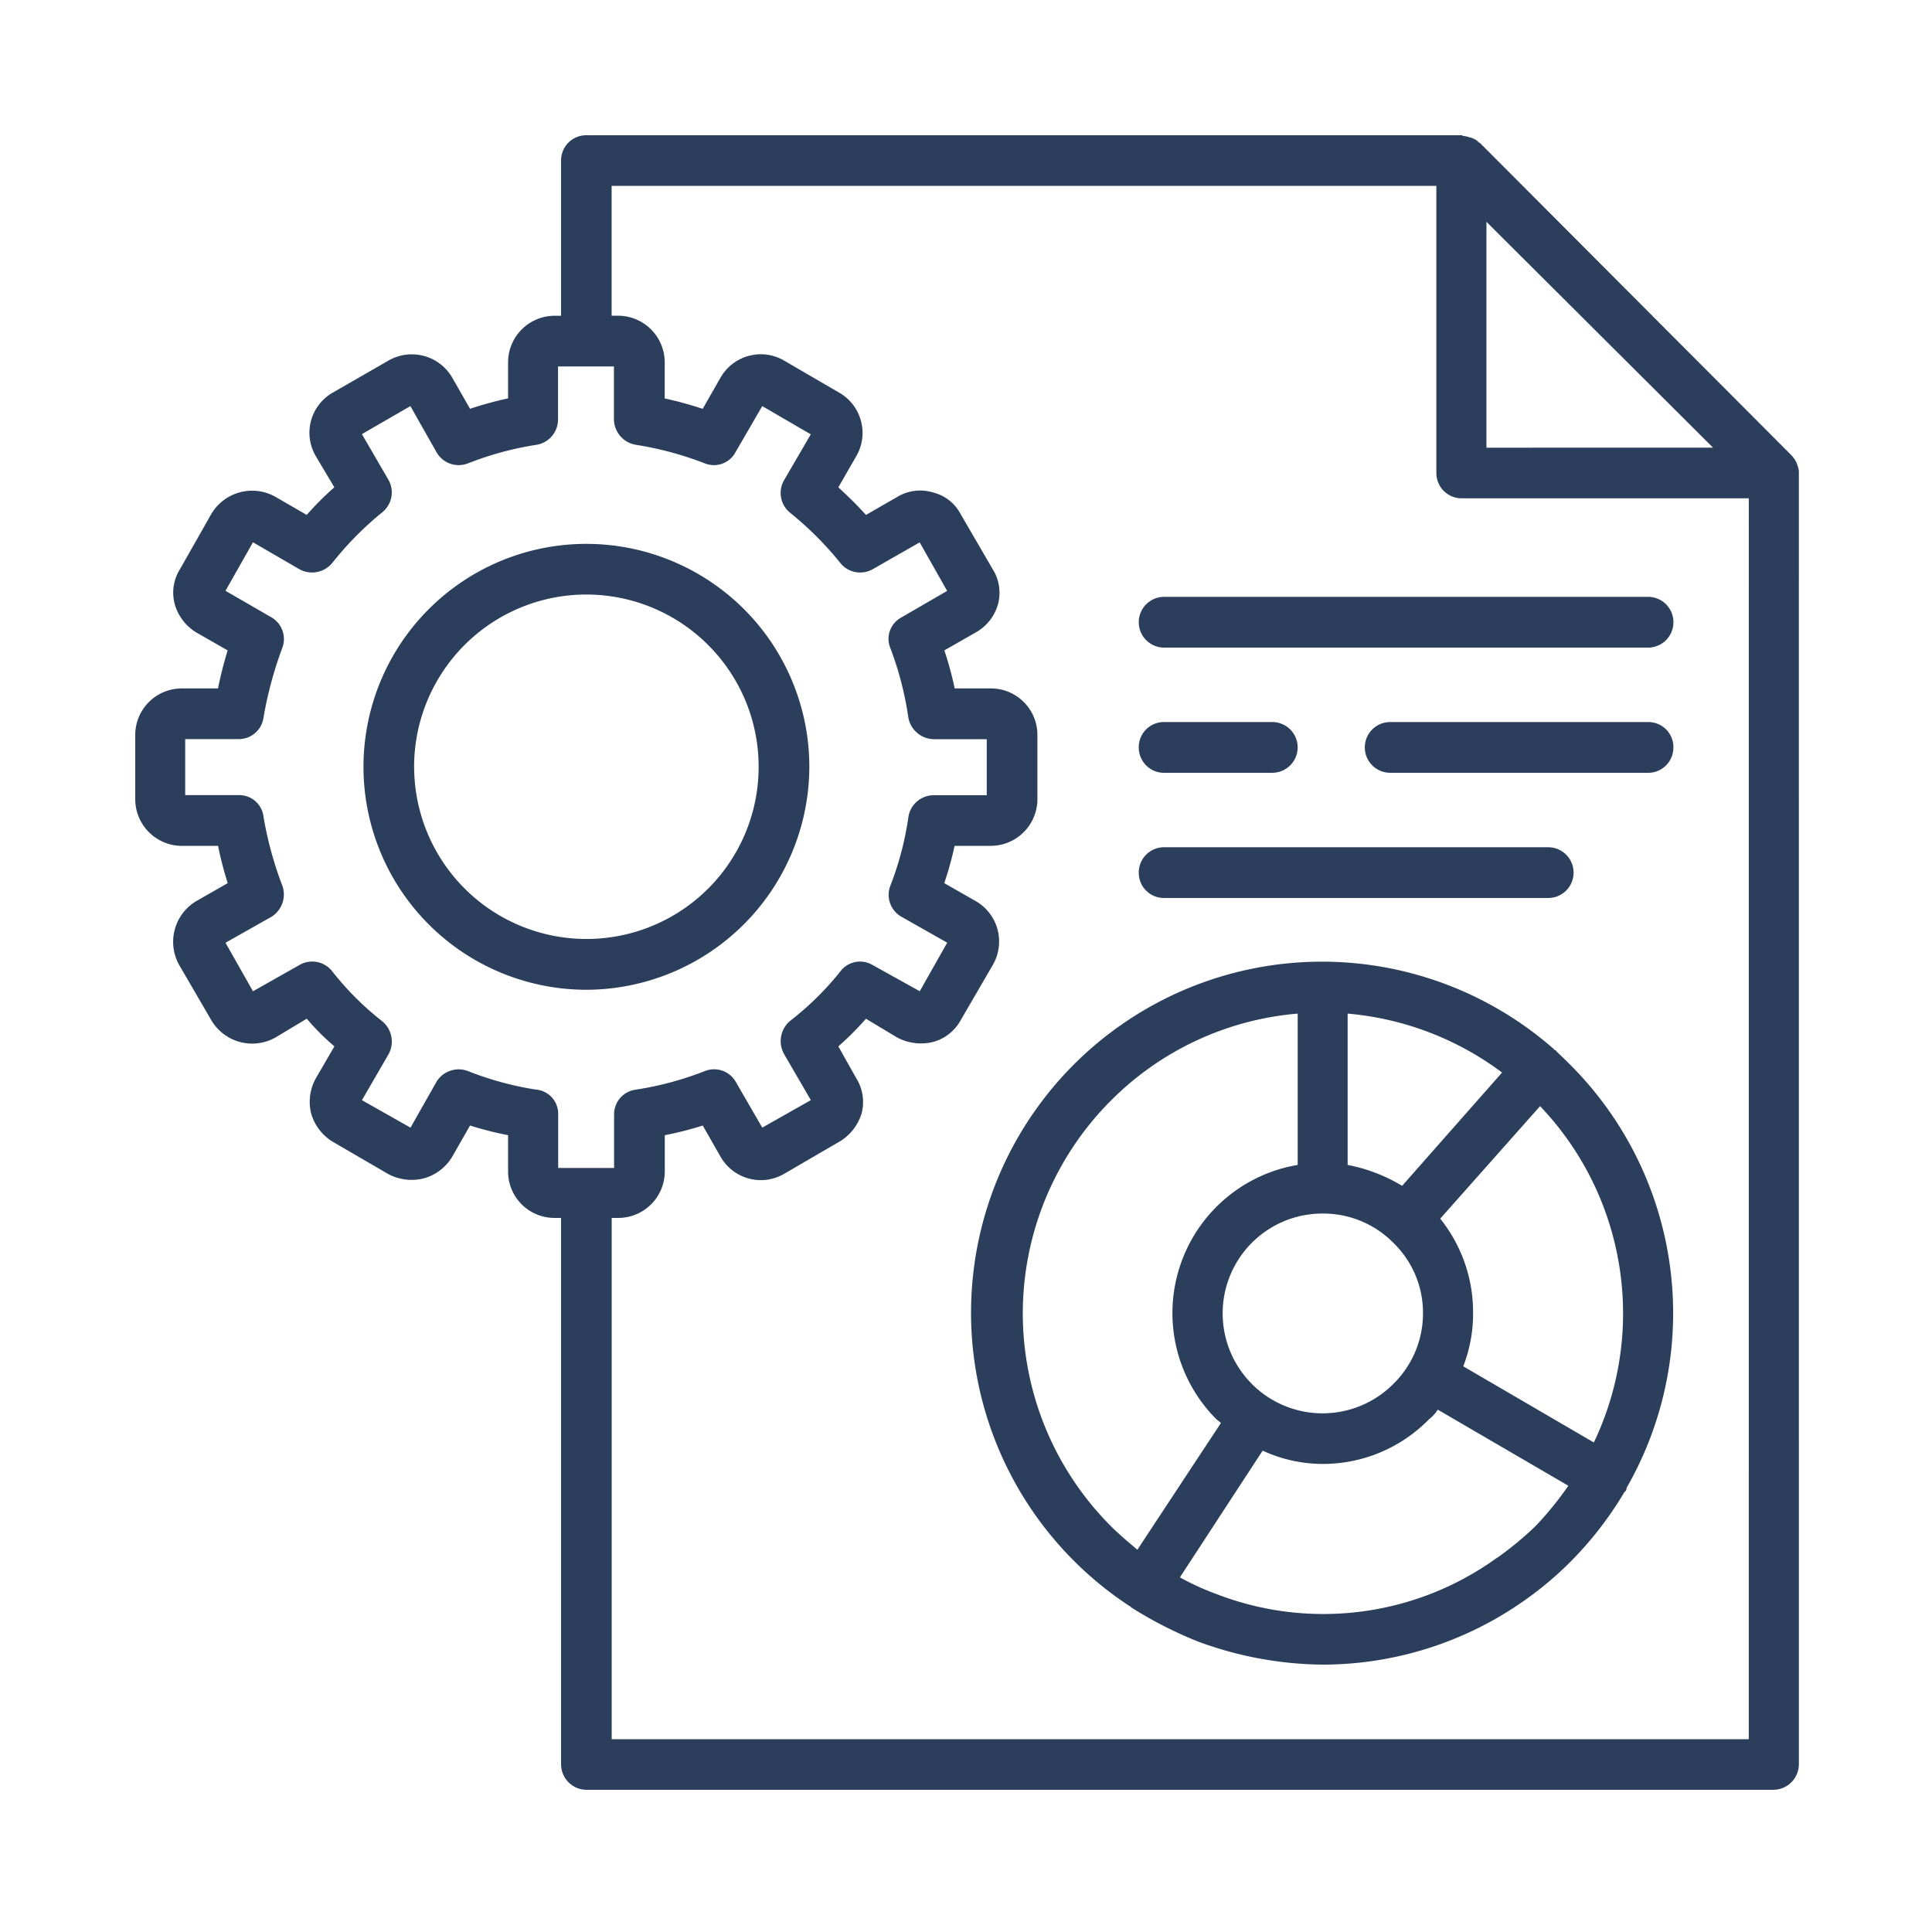 <?xml version="1.0" encoding="UTF-8"?> <svg xmlns="http://www.w3.org/2000/svg" xmlns:xlink="http://www.w3.org/1999/xlink" width="100" height="100" viewBox="0 0 100 100"><defs><clipPath id="clip-path"><rect id="長方形_2312" data-name="長方形 2312" width="100" height="100" transform="translate(214 1288)" fill="#fff" stroke="#707070" stroke-width="1"></rect></clipPath></defs><g id="マスクグループ_234" data-name="マスクグループ 234" transform="translate(-214 -1288)" clip-path="url(#clip-path)"><g id="グループ_13805" data-name="グループ 13805" transform="translate(214.054 1387.82)"><path id="パス_5362" data-name="パス 5362" d="M93.055-75.414a1.008,1.008,0,0,0-.082-.34c0-.039-.039-.078-.039-.117v0a1.548,1.548,0,0,0-.266-.387L76.535-92.434H76.5a.7.7,0,0,0-.348-.23.174.174,0,0,0-.121-.039,1.155,1.155,0,0,0-.348-.078l-.07-.039H30.3a1.308,1.308,0,0,0-.934.383,1.3,1.3,0,0,0-.379.93v8.031h-.348a2.413,2.413,0,0,0-2.395,2.434V-79.2a18.786,18.786,0,0,0-1.969.539l-.926-1.621a2.42,2.42,0,0,0-3.281-.883L17.173-79.5l0,0a2.4,2.4,0,0,0-1.129,1.457,2.4,2.4,0,0,0,.242,1.824l.965,1.621a15.93,15.93,0,0,0-1.43,1.43L14.2-74.106a2.455,2.455,0,0,0-3.32.895L9.262-70.359v0a2.284,2.284,0,0,0-.27,1.816,2.524,2.524,0,0,0,1.117,1.461l1.621.926h0a20.154,20.154,0,0,0-.5,1.969H9.341a2.41,2.41,0,0,0-2.395,2.395v3.32a2.418,2.418,0,0,0,2.395,2.434h1.891a19.143,19.143,0,0,0,.5,1.93l-1.621.926h0a2.454,2.454,0,0,0-.887,3.316l1.66,2.852v0a2.455,2.455,0,0,0,3.32.895l1.621-.973a12.053,12.053,0,0,0,1.43,1.43L16.29-44a2.5,2.5,0,0,0-.238,1.816,2.529,2.529,0,0,0,1.125,1.465l2.852,1.66v0a2.566,2.566,0,0,0,1.859.23,2.487,2.487,0,0,0,1.461-1.113l.926-1.621a17.715,17.715,0,0,0,1.969.5v1.887a2.4,2.4,0,0,0,2.395,2.395h.348V-8.492A1.323,1.323,0,0,0,30.3-7.18H91.743a1.331,1.331,0,0,0,1.313-1.313Zm-4.441-1.234H76.884V-88.339Zm-60.9,33.23a16.478,16.478,0,0,1-3.551-.965,1.346,1.346,0,0,0-1.617.543l-1.352,2.387L18.68-42.875l1.387-2.395a1.364,1.364,0,0,0-.348-1.7,15.14,15.14,0,0,1-2.586-2.586,1.314,1.314,0,0,0-1.7-.309L13.04-48.512l-1.422-2.512,2.394-1.352A1.362,1.362,0,0,0,14.551-54a18.611,18.611,0,0,1-.965-3.547,1.261,1.261,0,0,0-1.273-1.117H9.532v-2.9l2.781,0a1.291,1.291,0,0,0,1.273-1.117,20.006,20.006,0,0,1,.965-3.586,1.3,1.3,0,0,0-.539-1.59l-2.394-1.383,1.422-2.512,2.395,1.391a1.358,1.358,0,0,0,1.7-.309,16.943,16.943,0,0,1,2.586-2.625,1.321,1.321,0,0,0,.348-1.66l-1.391-2.395L21.188-78.8l1.352,2.387h0a1.321,1.321,0,0,0,1.617.582,16.475,16.475,0,0,1,3.551-.965,1.326,1.326,0,0,0,1.121-1.309v-2.746h2.894v2.746A1.353,1.353,0,0,0,32.841-76.8a17.35,17.35,0,0,1,3.59.965,1.264,1.264,0,0,0,1.586-.582L39.4-78.8l2.512,1.461L40.52-74.95h0a1.32,1.32,0,0,0,.309,1.66,17.191,17.191,0,0,1,2.625,2.625,1.314,1.314,0,0,0,1.66.309l2.434-1.391,1.422,2.512-2.387,1.383a1.257,1.257,0,0,0-.547,1.59,16.922,16.922,0,0,1,.926,3.586,1.365,1.365,0,0,0,1.313,1.117H51.02v2.9l-2.742,0a1.327,1.327,0,0,0-1.312,1.117A15.975,15.975,0,0,1,46.04-54a1.307,1.307,0,0,0,.547,1.621l2.387,1.352-1.422,2.512-2.434-1.352a1.271,1.271,0,0,0-1.66.309,15.367,15.367,0,0,1-2.625,2.586,1.369,1.369,0,0,0-.309,1.7l1.391,2.395L39.4-41.454,38.02-43.84h0a1.29,1.29,0,0,0-1.586-.543,16.753,16.753,0,0,1-3.59.965,1.284,1.284,0,0,0-1.113,1.27v2.781l-2.894,0v-2.785a1.257,1.257,0,0,0-1.121-1.27ZM90.462-9.8H31.607v-26.98h.348a2.411,2.411,0,0,0,2.4-2.395v-1.887a17.868,17.868,0,0,0,1.965-.5l.926,1.621A2.4,2.4,0,0,0,38.7-38.82a2.384,2.384,0,0,0,1.824-.238l2.852-1.66v0A2.573,2.573,0,0,0,44.54-42.18,2.318,2.318,0,0,0,44.271-44l-.934-1.66a14.968,14.968,0,0,0,1.43-1.43l1.621.973a2.625,2.625,0,0,0,1.859.227,2.312,2.312,0,0,0,1.422-1.121l1.66-2.855a2.432,2.432,0,0,0,.25-1.844,2.419,2.419,0,0,0-1.137-1.473l-1.621-.926h0a17.432,17.432,0,0,0,.535-1.93h1.891a2.418,2.418,0,0,0,2.395-2.434v-3.32a2.407,2.407,0,0,0-2.395-2.395H49.361a18.1,18.1,0,0,0-.535-1.969l1.621-.926h0A2.417,2.417,0,0,0,51.6-68.539a2.284,2.284,0,0,0-.27-1.816l-1.66-2.852v0a2.209,2.209,0,0,0-1.422-1.121,2.3,2.3,0,0,0-1.859.227l-1.621.934c-.457-.508-.926-.965-1.43-1.43l.934-1.621a2.383,2.383,0,0,0,.234-1.824A2.389,2.389,0,0,0,43.376-79.5l-2.852-1.66v0A2.384,2.384,0,0,0,38.7-81.4a2.4,2.4,0,0,0-1.457,1.121l-.926,1.621a18.979,18.979,0,0,0-1.965-.539v-1.848a2.419,2.419,0,0,0-2.4-2.434h-.348V-90.2H74.291v14.859a1.319,1.319,0,0,0,.387.934,1.3,1.3,0,0,0,.934.379H90.463ZM41.837-60.129a11.537,11.537,0,0,0-7.125-10.66,11.529,11.529,0,0,0-12.574,2.5,11.54,11.54,0,0,0-2.5,12.574A11.543,11.543,0,0,0,30.3-48.59,11.569,11.569,0,0,0,41.837-60.129Zm-20.457,0a8.92,8.92,0,0,1,5.5-8.238A8.913,8.913,0,0,1,36.6-66.434a8.908,8.908,0,0,1,1.934,9.715,8.911,8.911,0,0,1-8.234,5.5,8.919,8.919,0,0,1-8.918-8.914ZM81.239-44.691c-.23-.23-.457-.457-.727-.7l-.039-.07c-.039,0-.078,0-.078-.039l0,0a18.184,18.184,0,0,0-13.805-4.457,18.174,18.174,0,0,0-12.664,7.07A18.165,18.165,0,0,0,50.469-28.8a18.17,18.17,0,0,0,7.965,12.125h.039v.039a21.2,21.2,0,0,0,3.469,1.777,19.057,19.057,0,0,0,6.484,1.2,18.142,18.142,0,0,0,10.535-3.4,17.6,17.6,0,0,0,2.277-1.93,18.509,18.509,0,0,0,2.781-3.59l.078-.078a.25.25,0,0,0,.039-.148,18.167,18.167,0,0,0,2.254-11.434,18.18,18.18,0,0,0-5.152-10.453Zm1.2,19.531L75.684-29.1h0a7.486,7.486,0,0,0,.508-2.742,7.736,7.736,0,0,0-1.7-4.9l5.168-5.824a15.526,15.526,0,0,1,4.1,8.27,15.505,15.505,0,0,1-1.316,9.137ZM64.758-28.172a5.17,5.17,0,0,1-1.133-5.648,5.161,5.161,0,0,1,4.8-3.187,5.094,5.094,0,0,1,3.625,1.5A5.037,5.037,0,0,1,73.6-31.84a5.112,5.112,0,0,1-1.551,3.668,5.168,5.168,0,0,1-7.293,0Zm7.762-10.27A8.626,8.626,0,0,0,69.7-39.524v-7.832a15.57,15.57,0,0,1,7.992,3.051Zm-15.09-4.395a15.458,15.458,0,0,1,9.684-4.519v7.832A7.771,7.771,0,0,0,61-34.223a7.775,7.775,0,0,0,1.91,7.867,2.138,2.138,0,0,1,.23.191l-4.324,6.559c-.457-.387-.965-.812-1.383-1.234v0a15.587,15.587,0,0,1-4.547-11,15.587,15.587,0,0,1,4.547-11ZM77.417-19.181a15.331,15.331,0,0,1-14.551,1.852,12.934,12.934,0,0,1-1.848-.848L65.3-24.735a7.45,7.45,0,0,0,3.125.688,7.675,7.675,0,0,0,5.484-2.309,2,2,0,0,0,.457-.5l6.758,3.938v0a17.409,17.409,0,0,1-1.7,2.09,17,17,0,0,1-2.008,1.656ZM60.2-68.927H85.253a1.31,1.31,0,0,1,1.309,1.313A1.312,1.312,0,0,1,85.253-66.3H60.2a1.315,1.315,0,0,1-1.312-1.312A1.313,1.313,0,0,1,60.2-68.927Zm26.359,7.793a1.3,1.3,0,0,1-.379.93,1.283,1.283,0,0,1-.93.383H71.9a1.313,1.313,0,0,1-1.312-1.312A1.31,1.31,0,0,1,71.9-62.446H85.253a1.3,1.3,0,0,1,.93.379A1.311,1.311,0,0,1,86.561-61.134Zm-27.672,0a1.315,1.315,0,0,1,.383-.934,1.3,1.3,0,0,1,.93-.379h5.6a1.313,1.313,0,0,1,1.313,1.313A1.315,1.315,0,0,1,65.8-59.821H60.2a1.283,1.283,0,0,1-.93-.383A1.3,1.3,0,0,1,58.889-61.134Zm0,6.48a1.316,1.316,0,0,1,.383-.93,1.316,1.316,0,0,1,.93-.383H80.081a1.313,1.313,0,0,1,1.313,1.313,1.31,1.31,0,0,1-1.312,1.313H60.2a1.3,1.3,0,0,1-.93-.379A1.3,1.3,0,0,1,58.889-54.653Z" fill="#2b3f5c"></path></g></g></svg> 